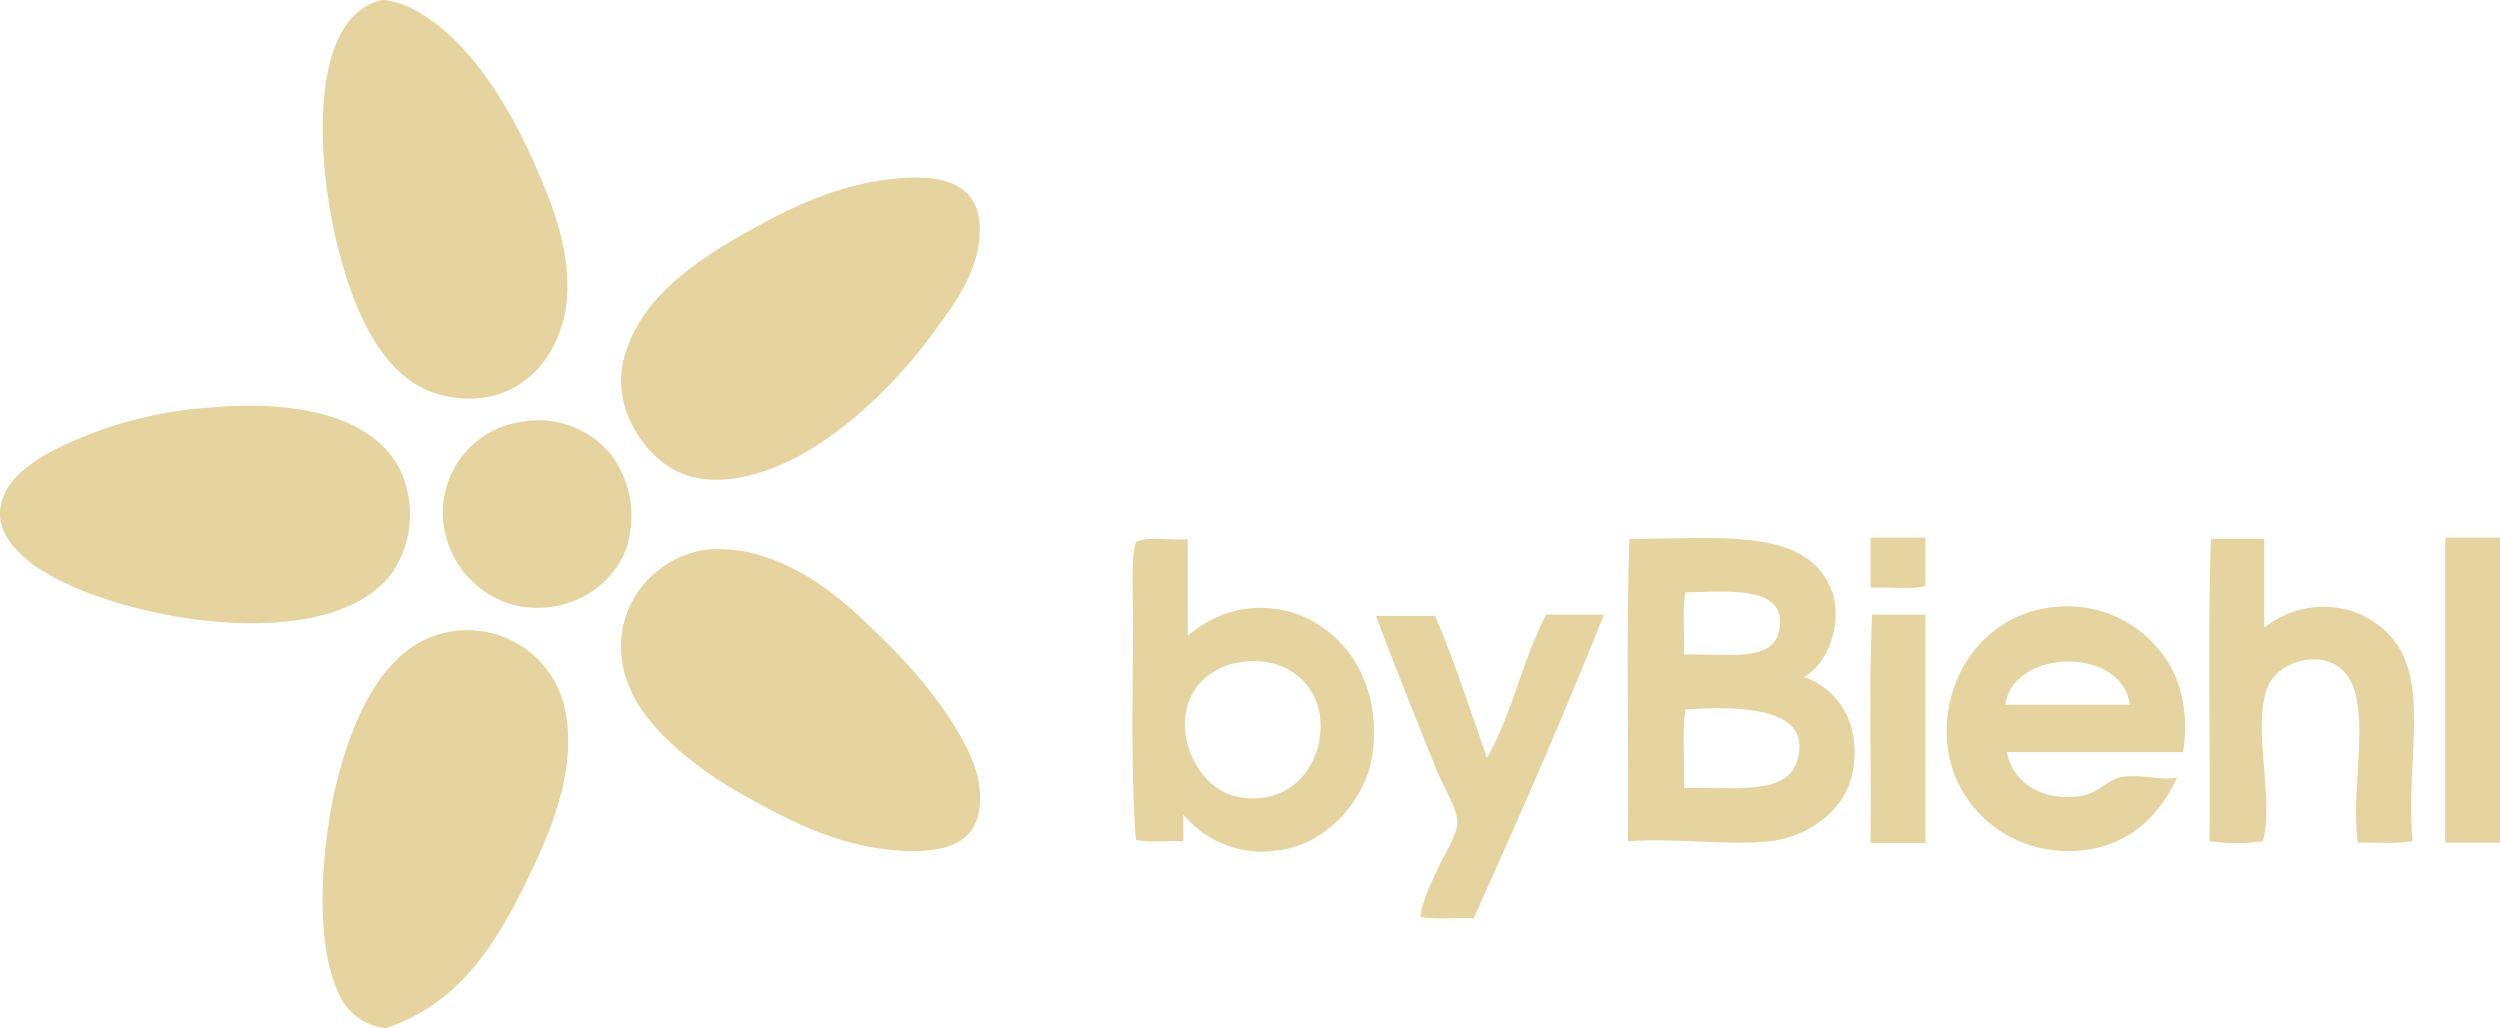 <svg id="byB_logo_Black_frit_Image" data-name="byB_logo_Black_frit Image" xmlns="http://www.w3.org/2000/svg" viewBox="0 0 405.12 166.56"><defs><style>.cls-1{fill:#e6d4a0;}</style></defs><path class="cls-1" d="M405.36,87.12v49.44h-8.88V87.84c0-.34,0-.68.24-.72Z" transform="translate(-0.24 0)"/><path class="cls-1" d="M388.8,104.64c4.89,7.51,1.24,20,2.4,31.68-2.59.45-5.92.16-8.88.24-1.35-9.36,2.86-23.8-2.88-28.32-3.83-3-9.92-.74-11.52,2.64-3,6.33,1,18.5-1,25.44a31.25,31.25,0,0,1-8.64,0c.16-16.24-.32-33.12.24-49h8.64v14.4a15.33,15.33,0,0,1,12.48-3.12A14.21,14.21,0,0,1,388.8,104.64Z" transform="translate(-0.24 0)"/><path class="cls-1" d="M351.36,107c2.38,3.56,3.6,8.9,2.64,14.88H325.44c1.11,5.52,6.57,8.17,12.48,7,2.31-.47,3.88-2.42,5.76-2.88,3-.73,6.71.55,9.36,0-2.92,6.28-7.78,10.92-15.12,11.76-11.88,1.36-20.95-7-22.08-16.8-1.26-10.94,5.88-21.37,17-22.56A19.17,19.17,0,0,1,351.36,107Zm-26.16,7.2h20.16C344.2,104.74,326.45,105,325.2,114.24Z" transform="translate(-0.24 0)"/><path class="cls-1" d="M312.24,99.6v37h-8.88c.16-12.24-.32-25.12.24-37Z" transform="translate(-0.24 0)"/><path class="cls-1" d="M312.24,87.12V95c-2.49.55-6,.09-8.88.24V87.12Z" transform="translate(-0.24 0)"/><path class="cls-1" d="M292.56,109.68c5.66,2,9.28,7.62,7.92,15.36-1,5.89-6.78,10.54-13.44,11.28s-15.17-.56-23,0c.16-16.24-.32-33.12.24-49,14.08.07,29.09-2.14,32.88,8.64C298.88,101,296.4,107.73,292.56,109.68Zm-1.2,13.92c3.12-9.09-9.19-9.21-18-8.64-.56,3.76-.08,8.56-.24,12.72C280.62,127.48,289.51,129,291.36,123.6Zm-2.88-21.12c1.81-7.68-7.8-6.62-15.12-6.48-.56,2.88-.08,6.8-.24,10.08C279.47,105.8,287.3,107.47,288.48,102.48Z" transform="translate(-0.24 0)"/><path class="cls-1" d="M250.8,99.6h9.36c-6.69,16.75-13.81,33.07-21.12,49.2-2.83-.13-6.2.28-8.64-.24.43-3.06,1.73-5.31,2.88-7.92.93-2.1,3.08-5.13,3.12-7.44,0-2.16-2.39-6-3.36-8.4-3.28-8.14-6.88-17.11-9.84-25h9.6c3.15,7.33,5.68,15.28,8.4,23C245.21,115.93,247,106.71,250.8,99.6Z" transform="translate(-0.24 0)"/><path class="cls-1" d="M192.72,103c13-11,32.22-.76,30,18.72-.89,7.79-7.5,15.14-15.36,16.08A16.55,16.55,0,0,1,192,132v4.32c-2.51-.13-5.55.27-7.68-.24-.87-10.56-.48-23.88-.48-36.24,0-4-.36-9.68.48-12,1.91-1,5.71-.21,8.4-.48Zm8.16,26.16c10.14,1.73,14.71-7.54,13-14.4-1.34-5.26-6.65-8.52-12.72-7.44a10.89,10.89,0,0,0-6.48,3.36C189.13,117,193.86,127.92,200.88,129.12Z" transform="translate(-0.24 0)"/><path class="cls-1" d="M144.72,29c7.77-.89,15.43.25,14.16,10.32-.66,5.25-4,10-6.72,13.68C147,60.28,139.31,68.22,131.28,73c-5.72,3.38-14.78,6.89-21.84,3.12-4.66-2.49-10.09-9.8-8.16-17.76,2.49-10.26,12.38-16.53,20.64-21.12C128.59,33.49,136,30,144.72,29Z" transform="translate(-0.24 0)"/><path class="cls-1" d="M158.88,127c1.23,8.94-4,11.52-13.44,10.8s-17.49-4.85-25-9.12c-7.08-4-14.72-10-17.76-16.32-5.38-11.18,2-21.88,12-23.28a23.63,23.63,0,0,1,7.2.48c9.44,2.41,15.61,8.17,22.32,14.88a79.32,79.32,0,0,1,8.64,10.08C155.28,118,158.34,123,158.88,127Z" transform="translate(-0.24 0)"/><path class="cls-1" d="M98.88,73.2a16.49,16.49,0,0,1,3.36,13.68C101,94.05,93.13,100,84,98.16A15.57,15.57,0,0,1,72,83,14.81,14.81,0,0,1,84.48,68.4,15.33,15.33,0,0,1,98.88,73.2Z" transform="translate(-0.24 0)"/><path class="cls-1" d="M87.84,28.8C90,34,92.45,40.33,92.16,47.52c-.42,10.19-8,19.38-20.16,16.56-9.44-2.19-14.26-13.09-17-24C51.81,27.73,49.67,2.88,62.16,0h.48A15.27,15.27,0,0,1,68.4,2.16C76.63,7.08,83.09,17.44,87.84,28.8Z" transform="translate(-0.24 0)"/><path class="cls-1" d="M91.2,112.8c3.5,10.49-2,22.55-5.52,29.76-5.45,11.32-11.55,20.23-22.8,24H62.4a9.23,9.23,0,0,1-7-5c-4.56-8.74-2.93-25.57-.48-35.28,2.71-10.74,7.7-21,16.56-23.52A16.18,16.18,0,0,1,91.2,112.8Z" transform="translate(-0.24 0)"/><path class="cls-1" d="M65.28,76.56a17.09,17.09,0,0,1-1.2,15.84c-9.69,14.22-44,8.32-57.12,0C4,90.52.35,87.32.24,83.52c-.2-7,9.06-10.9,13.44-12.72A66.65,66.65,0,0,1,34.8,66C49.74,64.77,61.34,68,65.28,76.56Z" transform="translate(-0.24 0)"/></svg>